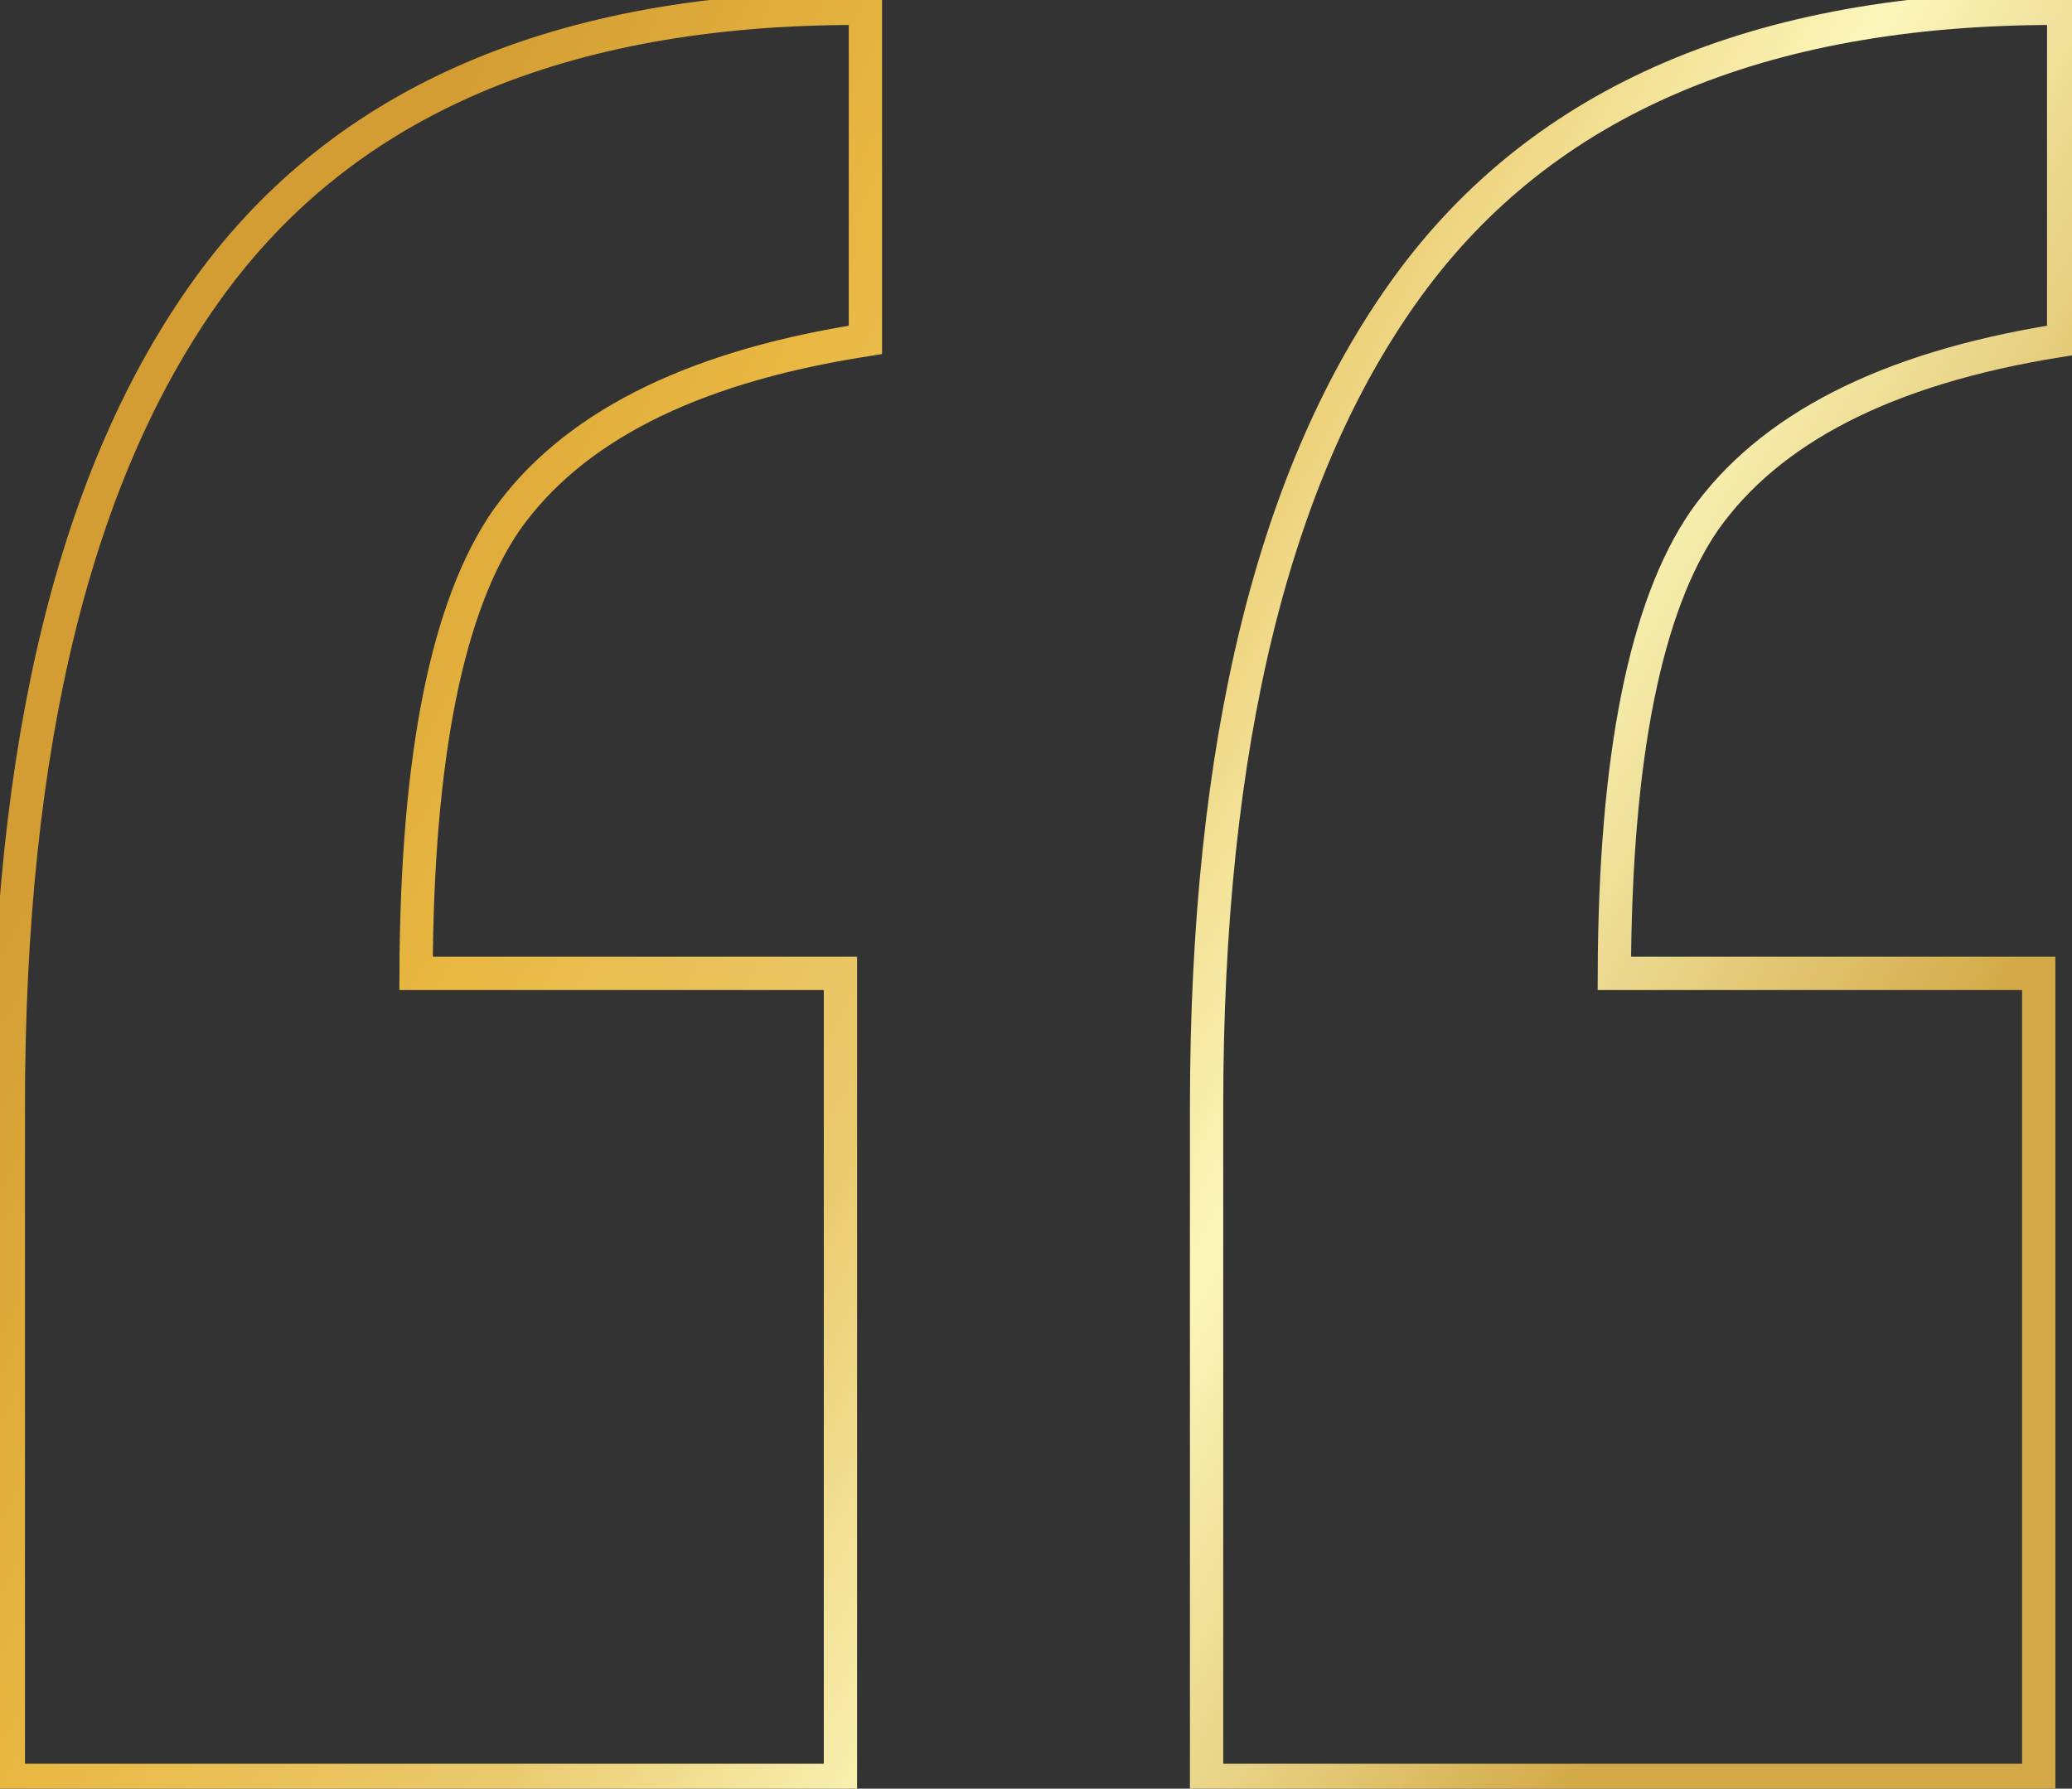 <?xml version="1.0" encoding="UTF-8"?> <svg xmlns="http://www.w3.org/2000/svg" width="249" height="215" viewBox="0 0 249 215" fill="none"><rect x="0" y="0" width="249" height="215" fill="#333333" stroke="none"/> <g clip-path="url(#clip0)"> <path d="M103.159 40.987L104 40.852V40V2V1H103C67.452 1 41.434 12.078 25.191 34.412C9.013 56.657 1 89.571 1 133V213V214H2H100H101V213V118V117H100H50.002C50.093 90.904 53.764 72.84 60.821 62.572C68.603 51.551 82.628 44.299 103.159 40.987ZM247.159 40.987L248 40.852V40V2V1H247C211.452 1 185.434 12.078 169.191 34.412C153.013 56.657 145 89.571 145 133V213V214H146H244H245V213V118V117H244H194.002C194.093 90.904 197.764 72.841 204.82 62.572C212.602 51.551 226.627 44.299 247.159 40.987Z" stroke="url(#paint0_linear)" stroke-width="4"></path> </g> <defs> <linearGradient id="paint0_linear" x1="1" y1="107.5" x2="191.664" y2="211.14" gradientUnits="userSpaceOnUse"> <stop stop-color="#D39D33"></stop> <stop offset="0.237" stop-color="#E9B842"></stop> <stop offset="0.472" stop-color="#EAC96D"></stop> <stop offset="0.679" stop-color="#FBF7BB"></stop> <stop offset="0.999" stop-color="#D3A947"></stop> </linearGradient> <clipPath id="clip0"> <rect width="249" height="215" fill="white"></rect> </clipPath> </defs> </svg> 
